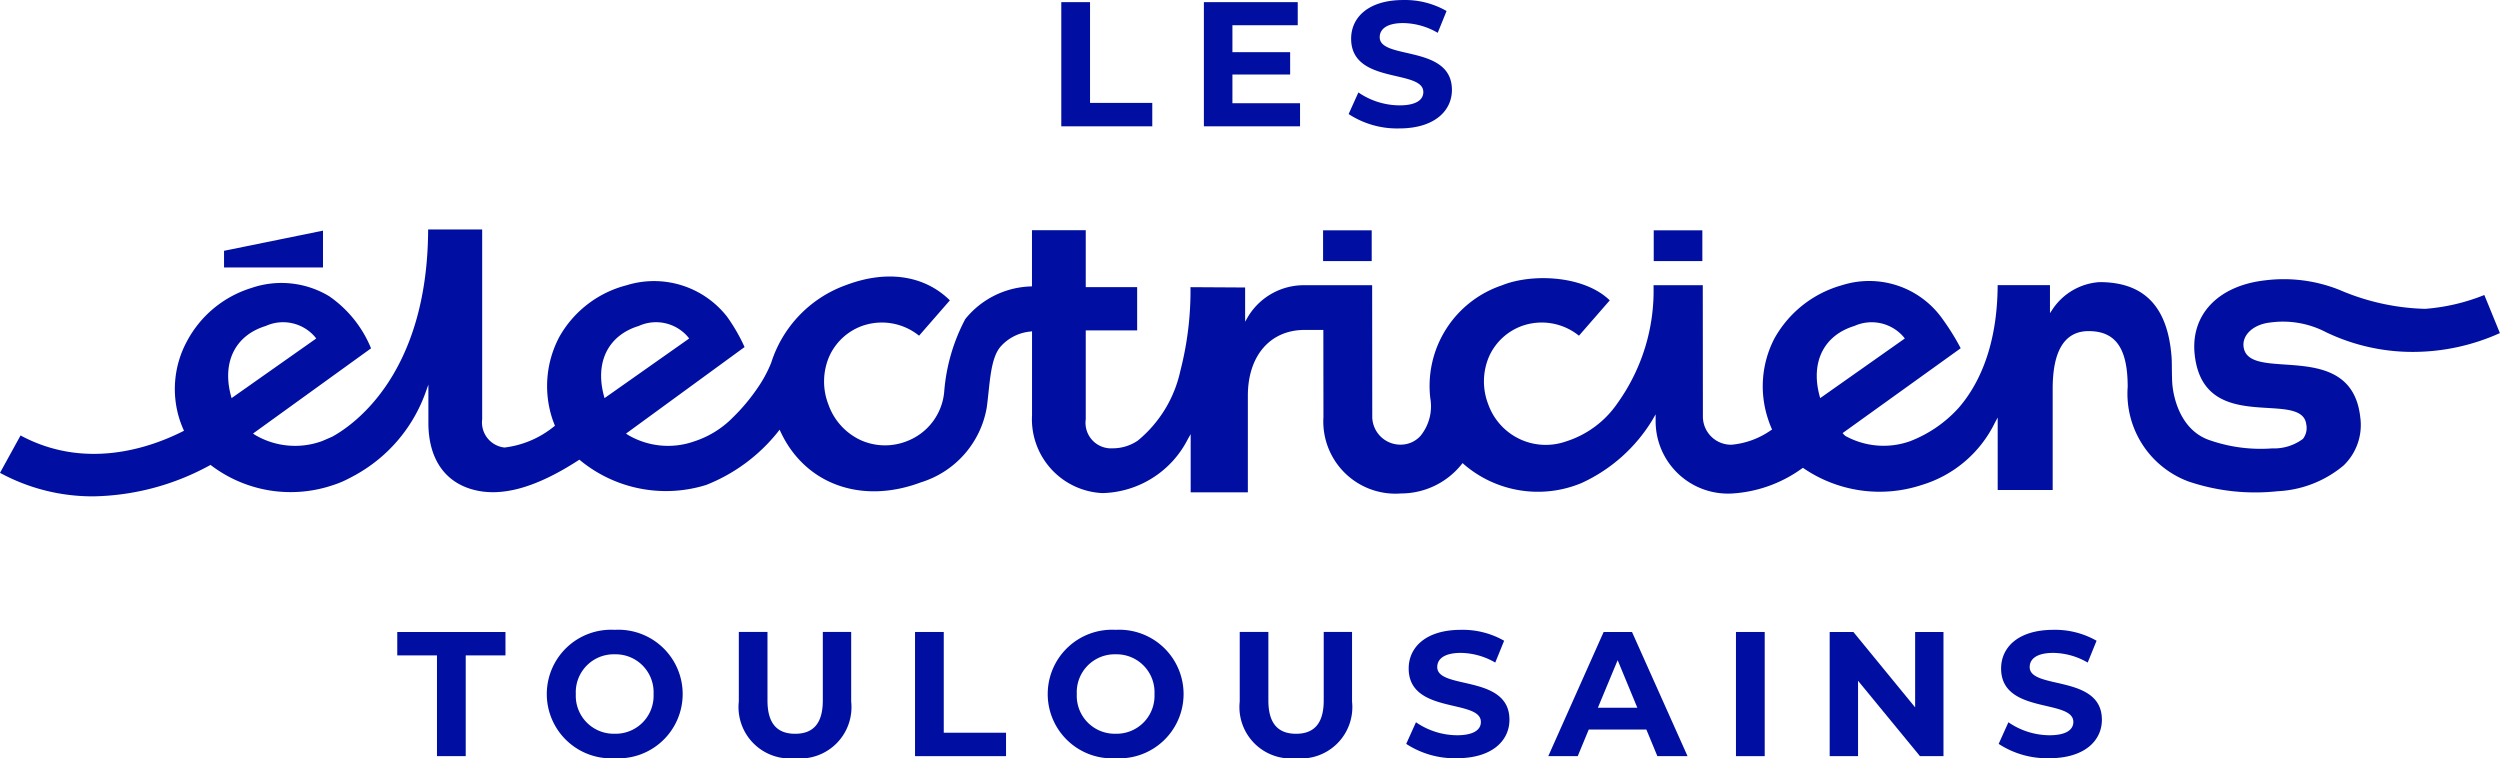 <svg xmlns="http://www.w3.org/2000/svg" viewBox="0 0 151.58 45.975"><defs><clipPath id="clip-path"><path id="Tracé_2911" data-name="Tracé 2911" d="M0-59.587h151.58v-45.975H0z" transform="translate(0 105.562)" fill="#000fa2"/></clipPath></defs><g id="Groupe_4858" data-name="Groupe 4858" transform="translate(-195 -24.512)"><g id="Groupe_244" data-name="Groupe 244" transform="translate(219.087 62.83)"><path id="Tracé_2908" data-name="Tracé 2908" d="M0 0v1.42h2.408v6.109h1.743V1.42h2.41V0z" fill="#000fa2"/></g><g id="Groupe_247" data-name="Groupe 247" transform="translate(195 24.512)" clip-path="url(#clip-path)"><g id="Groupe_245" data-name="Groupe 245" transform="translate(33.153 38.188)"><path id="Tracé_2909" data-name="Tracé 2909" d="M-5.34 0a3.9 3.9 0 0 0-4.12 3.894 3.9 3.9 0 0 0 4.12 3.893 3.9 3.9 0 0 0 4.119-3.893A3.9 3.9 0 0 0-5.34 0m0 6.3A2.3 2.3 0 0 1-7.7 3.894a2.3 2.3 0 0 1 2.36-2.41 2.3 2.3 0 0 1 2.354 2.41A2.3 2.3 0 0 1-5.34 6.3" transform="translate(9.46)" fill="#000fa2"/></g><g id="Groupe_246" data-name="Groupe 246" transform="translate(44.791 38.317)"><path id="Tracé_2910" data-name="Tracé 2910" d="M-6.607-5.38c0 1.431-.613 2.022-1.678 2.022s-1.677-.591-1.677-2.022v-4.151H-11.7v4.216a3.117 3.117 0 0 0 3.4 3.442 3.117 3.117 0 0 0 3.413-3.442v-4.216h-1.72z" transform="translate(11.705 9.531)" fill="#000fa2"/></g></g><g id="Groupe_248" data-name="Groupe 248" transform="translate(250.48 62.83)"><path id="Tracé_2912" data-name="Tracé 2912" d="M0 0v7.529h5.518v-1.42H1.742V0z" fill="#000fa2"/></g><g id="Groupe_252" data-name="Groupe 252" transform="translate(195 24.512)" clip-path="url(#clip-path)"><g id="Groupe_249" data-name="Groupe 249" transform="translate(63.525 38.188)"><path id="Tracé_2913" data-name="Tracé 2913" d="M-5.339 0a3.9 3.9 0 0 0-4.119 3.894 3.9 3.9 0 0 0 4.119 3.893A3.9 3.9 0 0 0-1.22 3.894 3.9 3.9 0 0 0-5.339 0m0 6.3a2.3 2.3 0 0 1-2.356-2.406 2.3 2.3 0 0 1 2.356-2.41 2.3 2.3 0 0 1 2.355 2.41A2.3 2.3 0 0 1-5.339 6.3" transform="translate(9.458)" fill="#000fa2"/></g><g id="Groupe_250" data-name="Groupe 250" transform="translate(75.162 38.317)"><path id="Tracé_2914" data-name="Tracé 2914" d="M-6.607-5.38c0 1.431-.612 2.022-1.677 2.022s-1.679-.591-1.679-2.022v-4.151H-11.7v4.216a3.118 3.118 0 0 0 3.4 3.442 3.118 3.118 0 0 0 3.41-3.442v-4.216h-1.717z" transform="translate(11.705 9.531)" fill="#000fa2"/></g><g id="Groupe_251" data-name="Groupe 251" transform="translate(85.261 38.188)"><path id="Tracé_2915" data-name="Tracé 2915" d="M-2.44-2.927c0-.473.4-.86 1.431-.86a4.252 4.252 0 0 1 2.086.587l.538-1.323A5.055 5.055 0 0 0-1-5.185c-2.14 0-3.172 1.065-3.172 2.344C-4.17-.044.206-1.012.206.4c0 .463-.419.807-1.452.807A4.433 4.433 0 0 1-3.73.419l-.592 1.311a5.359 5.359 0 0 0 3.066.87C.9 2.6 1.938 1.526 1.938.267c0-2.767-4.378-1.806-4.378-3.194" transform="translate(4.322 5.185)" fill="#000fa2"/></g></g><g id="Groupe_253" data-name="Groupe 253" transform="translate(288.875 62.83)"><path id="Tracé_2917" data-name="Tracé 2917" d="M-4.351 0l-3.357 7.529h1.786l.668-1.613h3.494l.667 1.613H.736L-2.631 0zm.85 1.71l1.193 2.883H-4.7z" transform="translate(7.708)" fill="#000fa2"/></g><path id="Tracé_2918" data-name="Tracé 2918" d="M241.671-10.054h1.743v-7.529h-1.743z" transform="translate(58.584 80.413)" fill="#000fa2"/><g id="Groupe_254" data-name="Groupe 254" transform="translate(305.933 62.83)"><path id="Tracé_2919" data-name="Tracé 2919" d="M-6.719 0v4.571L-10.463 0H-11.9v7.529h1.72V2.958l3.755 4.571H-5V0z" transform="translate(11.904)" fill="#000fa2"/></g><g id="Groupe_256" data-name="Groupe 256" transform="translate(195 24.512)" clip-path="url(#clip-path)"><g id="Groupe_255" data-name="Groupe 255" transform="translate(121.183 38.188)"><path id="Tracé_2920" data-name="Tracé 2920" d="M-2.439-2.927c0-.473.4-.86 1.431-.86a4.252 4.252 0 0 1 2.086.587l.538-1.323A5.056 5.056 0 0 0-1-5.185c-2.14 0-3.172 1.065-3.172 2.344C-4.17-.044.208-1.012.208.4c0 .463-.42.807-1.452.807A4.433 4.433 0 0 1-3.729.419L-4.32 1.73a5.354 5.354 0 0 0 3.065.87C.9 2.6 1.939 1.526 1.939.267c0-2.763-4.378-1.807-4.378-3.194" transform="translate(4.32 5.185)" fill="#000fa2"/></g></g><g id="Groupe_257" data-name="Groupe 257" transform="translate(259.348 24.642)"><path id="Tracé_2922" data-name="Tracé 2922" d="M0 0v7.529h5.517v-1.42H1.743V0z" fill="#000fa2"/></g><g id="Groupe_258" data-name="Groupe 258" transform="translate(267.994 24.642)"><path id="Tracé_2923" data-name="Tracé 2923" d="M0 0v7.529h5.83v-1.4h-4.1V4.388h3.5V3.033h-3.5V1.4h3.96V0z" fill="#000fa2"/></g><g id="Groupe_260" data-name="Groupe 260" transform="translate(195 24.512)" clip-path="url(#clip-path)"><g id="Groupe_259" data-name="Groupe 259" transform="translate(81.77)"><path id="Tracé_2924" data-name="Tracé 2924" d="M-3.987-8.28a4.433 4.433 0 0 1-2.484-.784l-.592 1.311A5.36 5.36 0 0 0-4-6.881c2.153 0 3.2-1.076 3.2-2.335 0-2.763-4.378-1.807-4.378-3.194 0-.473.4-.859 1.43-.859a4.256 4.256 0 0 1 2.087.591L-1.125-14a5.054 5.054 0 0 0-2.614-.667c-2.14 0-3.172 1.065-3.172 2.344 0 2.8 4.377 1.829 4.377 3.237 0 .463-.419.807-1.452.807" transform="translate(7.063 14.668)" fill="#000fa2"/></g></g><path id="Tracé_2926" data-name="Tracé 2926" d="M187.141-73.5h-2.948v1.865h2.948z" transform="translate(91.028 111.977)" fill="#000fa2"/><path id="Tracé_2927" data-name="Tracé 2927" d="M233.17-73.5h-2.948v1.865h2.948z" transform="translate(65.047 111.977)" fill="#000fa2"/><g id="Groupe_261" data-name="Groupe 261" transform="translate(208.582 38.496)"><path id="Tracé_2928" data-name="Tracé 2928" d="M-7.78 0l-6 1.222v1.009h6z" transform="translate(13.782)" fill="#000fa2"/></g><g id="Groupe_263" data-name="Groupe 263" transform="translate(195 24.512)" clip-path="url(#clip-path)"><g id="Groupe_262" data-name="Groupe 262" transform="translate(0 13.911)"><path id="Tracé_2929" data-name="Tracé 2929" d="M-190.615-6.242a13.981 13.981 0 0 1-5.2-1.139 9.085 9.085 0 0 0-4.519-.592c-2.873.32-4.554 2.094-4.284 4.519.331 2.975 2.614 3.112 4.448 3.222 1.192.072 2.222.134 2.319 1.012a1.075 1.075 0 0 1-.206.862 2.933 2.933 0 0 1-1.865.576 9.394 9.394 0 0 1-3.713-.471c-1.765-.547-2.265-2.461-2.343-3.463-.017-.22-.021-.6-.026-.929 0-.27-.006-.526-.016-.655-.224-3.071-1.654-4.564-4.369-4.564a3.715 3.715 0 0 0-2.831 1.621l-.174.261v-1.7h-3.172c-.017 3.94-1.3 6.225-2.373 7.451a7.7 7.7 0 0 1-2.933 2.012 4.793 4.793 0 0 1-3.926-.318.968.968 0 0 1-.1-.094l-.07-.079.085-.06 7.076-5.084a14.122 14.122 0 0 0-1.058-1.712 5.444 5.444 0 0 0-6.147-2.108 6.768 6.768 0 0 0-4.09 3.228A6.3 6.3 0 0 0-230.5.4a5.619 5.619 0 0 0 .224.6l.032.075-.07.043a4.927 4.927 0 0 1-2.381.877 1.708 1.708 0 0 1-1.743-1.67l-.007-8h-2.986a11.7 11.7 0 0 1-2.189 7.157 5.949 5.949 0 0 1-3.131 2.318 3.7 3.7 0 0 1-4.692-2.229 3.836 3.836 0 0 1 .042-2.93 3.49 3.49 0 0 1 1.974-1.841 3.589 3.589 0 0 1 3.474.585l1.868-2.143c-1.564-1.523-4.736-1.645-6.542-.909a6.434 6.434 0 0 0-4.339 6.844 2.838 2.838 0 0 1-.585 2.271 1.607 1.607 0 0 1-1.191.543 1.708 1.708 0 0 1-1.743-1.666l-.007-8c-.6 0-3.881-.006-4.059 0a3.951 3.951 0 0 0-3.466 1.905l-.177.306v-2.074l-3.312-.02a19.48 19.48 0 0 1-.616 5.079 7.552 7.552 0 0 1-2.578 4.224 2.691 2.691 0 0 1-1.517.468 1.55 1.55 0 0 1-1.64-1.759v-5.391h3.117v-2.621h-3.117v-3.452h-3.26v3.4l-.086.008a5.31 5.31 0 0 0-3.959 1.979 11.272 11.272 0 0 0-1.275 4.383 3.538 3.538 0 0 1-2.318 3.04 3.592 3.592 0 0 1-2.72-.07 3.739 3.739 0 0 1-1.978-2.156 3.837 3.837 0 0 1 .043-2.93 3.486 3.486 0 0 1 1.973-1.844 3.59 3.59 0 0 1 3.474.585l1.868-2.143c-1.534-1.513-3.806-1.857-6.252-.942a7.373 7.373 0 0 0-4.579 4.719 7.747 7.747 0 0 1-.836 1.546 11.523 11.523 0 0 1-1.494 1.78 5.772 5.772 0 0 1-2.324 1.442 4.775 4.775 0 0 1-4.044-.393l-.106-.078.107-.075 7.08-5.168a10.924 10.924 0 0 0-1.057-1.835 5.622 5.622 0 0 0-6.116-1.906 6.544 6.544 0 0 0-4.053 3.115A6.358 6.358 0 0 0-304.206.4c.029.093.065.184.1.276l.066.172-.06.043a5.863 5.863 0 0 1-3 1.275 1.532 1.532 0 0 1-1.353-1.712v-11.512h-3.276c-.031 8.7-4.452 11.815-5.81 12.564l-.6.261a4.778 4.778 0 0 1-4.1-.374l-.106-.078.106-.075 7.048-5.089a7.09 7.09 0 0 0-2.545-3.164 5.612 5.612 0 0 0-4.716-.493 6.637 6.637 0 0 0-3.9 3.227A6.078 6.078 0 0 0-326.82.4a6.079 6.079 0 0 0 .251.667l.036.082-.08.041c-1.991 1-5.9 2.357-9.829.244l-1.246 2.266a11.748 11.748 0 0 0 5.649 1.426 15.209 15.209 0 0 0 7.062-1.877l.056-.031.049.04a7.975 7.975 0 0 0 7.391 1.181 5.677 5.677 0 0 0 .9-.375c.073-.036.154-.078.247-.128l.079-.043c.061-.032.122-.065.182-.1a9.3 9.3 0 0 0 4.175-4.93l.184-.514V.665c0 2.121.946 3.557 2.665 4.041 1.734.49 3.837-.088 6.431-1.766l.06-.04.054.047a8.188 8.188 0 0 0 7.636 1.486 10.477 10.477 0 0 0 4.353-3.224l.095-.125.067.142c1.491 3.172 4.9 4.4 8.491 3.054a5.779 5.779 0 0 0 4-4.524c.194-1.383.2-2.966.84-3.707a2.748 2.748 0 0 1 1.8-.915l.108-.016V.212a4.482 4.482 0 0 0 4.22 4.714h.142a5.964 5.964 0 0 0 5.08-3.262l.177-.311v3.529h3.467V-.976c0-2.423 1.352-3.989 3.445-3.989h1.132l.006 5.286a4.374 4.374 0 0 0 4.707 4.629 4.707 4.707 0 0 0 3.666-1.762l.064-.079.074.069a6.876 6.876 0 0 0 7.13 1.144 9.789 9.789 0 0 0 4.322-3.859l.178-.309V.51a4.39 4.39 0 0 0 4.61 4.444 8.059 8.059 0 0 0 4.268-1.523l.055-.036.053.038a8.169 8.169 0 0 0 7.158 1 7.258 7.258 0 0 0 4.419-3.759l.177-.327v4.395h3.334V-1.4c0-2.318.734-3.493 2.18-3.493 1.638 0 2.368 1.042 2.368 3.378a5.683 5.683 0 0 0 3.692 5.741 12.627 12.627 0 0 0 5.395.589 6.727 6.727 0 0 0 4-1.558 3.406 3.406 0 0 0 1.014-2.935c-.324-2.9-2.685-3.06-4.581-3.189-1.283-.087-2.391-.162-2.495-1.092-.08-.717.61-1.342 1.6-1.453a5.63 5.63 0 0 1 3.39.58 12.124 12.124 0 0 0 5.281 1.2 12.849 12.849 0 0 0 5.272-1.141l-.944-2.31a12.025 12.025 0 0 1-3.563.838M-323.682-.96c-.555-2.05.253-3.677 2.108-4.245a2.545 2.545 0 0 1 3 .682l.058.078-.079.056-5.052 3.559zm22.613 0c-.555-2.05.253-3.677 2.108-4.245a2.542 2.542 0 0 1 3 .682l.058.078-.079.056-5.052 3.559zm73.707 0c-.554-2.051.253-3.677 2.108-4.245a2.554 2.554 0 0 1 3 .682l.058.078-.08.056-5.05 3.559z" transform="translate(337.688 11.058)" fill="#000fa2"/></g></g></g></svg>